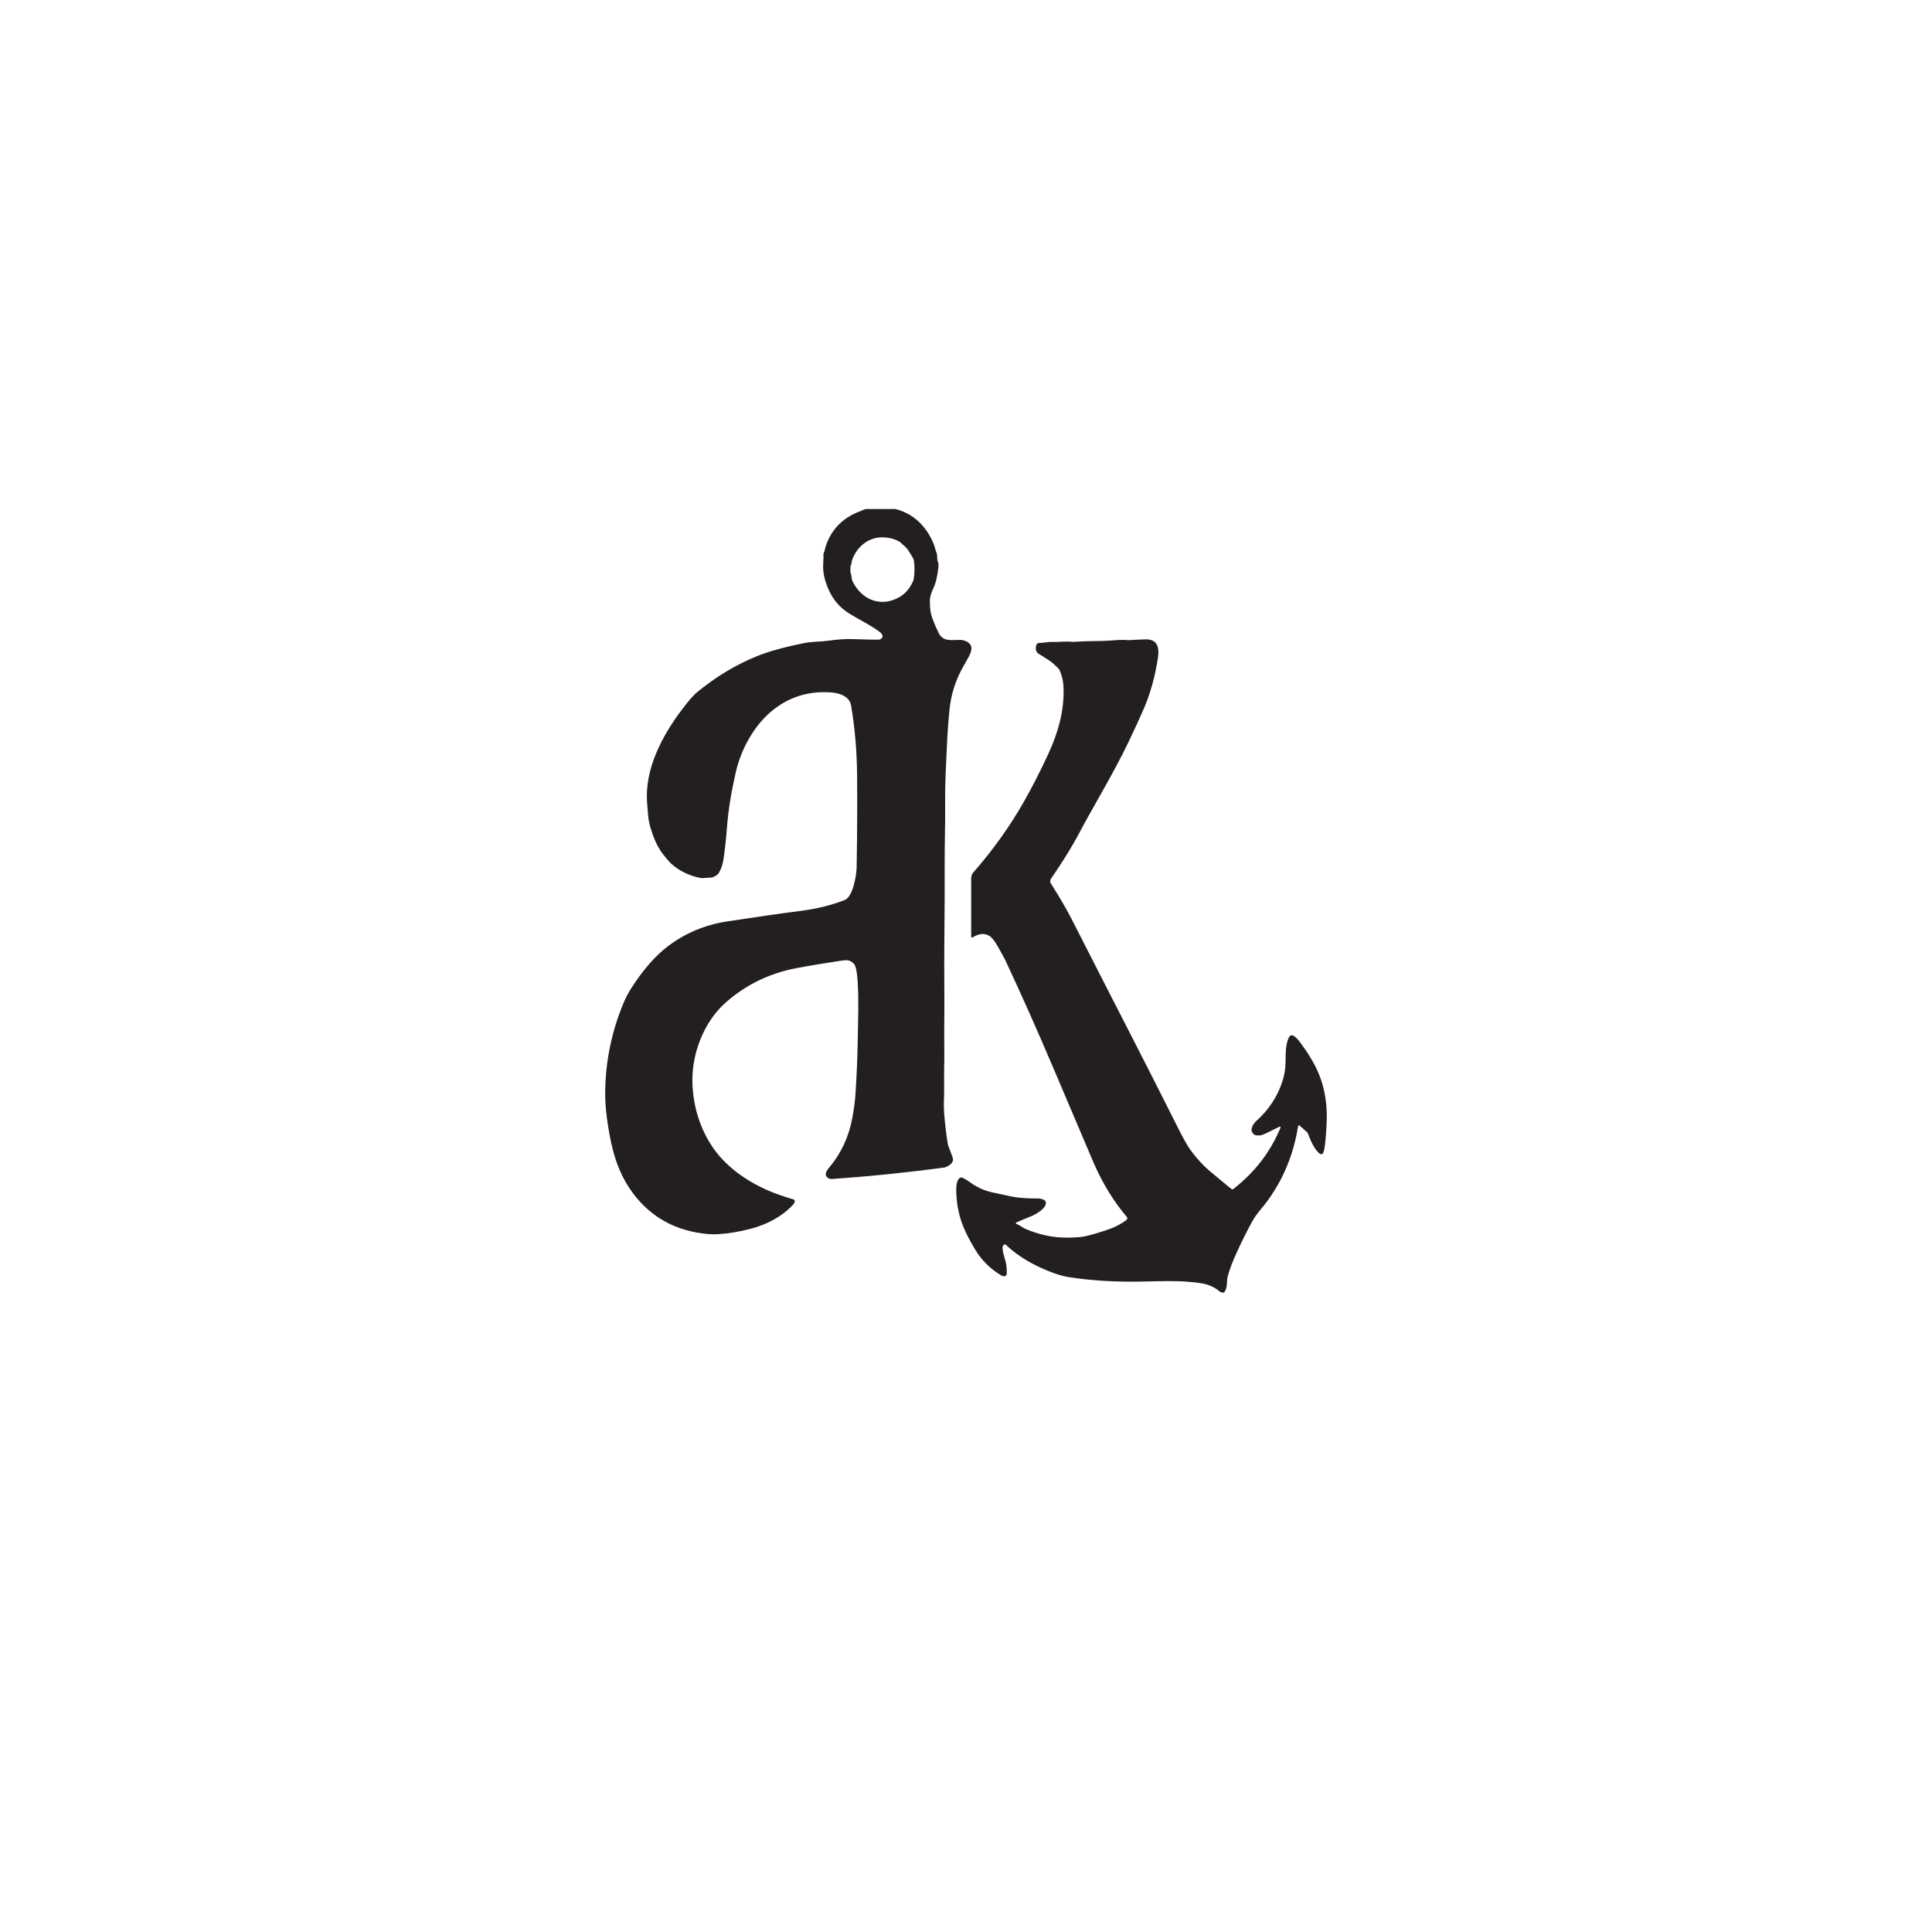 <svg viewBox="0 0 1448 1448" version="1.1" xmlns="http://www.w3.org/2000/svg" id="Layer_1">
  
  <defs>
    <style>
      .st0 {
        fill: #231f20;
      }
    </style>
  </defs>
  <path d="M702.71,420.48c.58,1.34.79,2.78.63,4.32-.71,6.91-1.97,12.27-3.8,16.07-1.76,3.64-2.63,6.76-2.62,9.36.03,5.48.3,9.14,2.22,14.17,1.29,3.4,2.77,6.76,4.42,10.08,3.37,6.79,9.89,5.05,16.09,5.13,3.62.05,8.44,2.11,8.45,6.27.01,1.88-1.12,4.74-2.33,6.88-2.13,3.77-3.7,6.56-4.69,8.39-5.18,9.47-8.34,19.78-9.48,30.92-1.57,15.32-1.92,27.55-2.72,44.84-.43,9.29-.6,18.35-.51,27.18.13,13.7-.42,28.29-.36,43.22.07,16.11-.02,36.81-.27,62.1-.18,17.9.21,38.54-.02,57.34-.18,14.01.23,22.54-.1,34.03-.17,6.04.22,16.25-.17,24.38-.15,3.24-.09,6.52.2,9.83.69,8.17,1.59,15.6,2.69,22.29.1.61.27,1.21.5,1.79.82,2.03,1.85,4.75,3.08,8.17,1.3,3.6-1.35,5.79-4.67,7.3-.57.26-1.18.43-1.8.52-28.2,3.8-56.27,6.66-84.2,8.57-.84.05-1.62-.13-2.33-.56-3.78-2.29-1.46-5.6.81-8.33,8.81-10.57,14.52-22.93,17.11-37.06,1.2-6.51,1.97-12.4,2.32-17.68.95-14.13,1.53-28.18,1.74-42.15.23-14.86.81-28.75-.15-42.78-.32-4.73-.85-8.25-1.59-10.55-.64-1.98-2.14-3.47-4.51-4.47-1.15-.49-3.31-.5-6.46-.01-13.75,2.1-24.88,3.96-33.39,5.59-20.27,3.86-37.95,12.49-53.05,25.88-16.58,14.73-25.71,39.14-24.76,61.12.71,16.41,5.21,31.3,13.49,44.67,11.34,18.3,31.48,31.31,52.24,38.45,3.75,1.29,7.1,2.38,10.05,3.26.58.17.95.74.88,1.34-.11.91-.58,1.81-1.41,2.7-8.47,9.09-20.04,14.95-32.18,18.04-8.48,2.16-16.43,3.46-23.86,3.9-3.57.21-7.5.03-11.81-.55-23.4-3.15-41.59-14.42-54.56-33.79-8.06-12.03-12.17-25.13-14.87-39.59-2.36-12.67-3.49-23.61-3.38-32.83.26-23,4.86-45.2,13.79-66.6,1.7-4.07,3.81-8.03,6.33-11.9,7.63-11.68,16.63-22.9,27.44-30.97,12.87-9.61,27.49-15.67,43.86-18.18,23.01-3.53,41.37-6.16,55.09-7.89,11.77-1.49,22.74-4.18,32.9-8.09,6.49-2.5,8.96-19.21,9.05-24.61.41-24.63.53-47.37.35-68.24-.15-18.76-1.67-36.45-4.54-53.08-1.21-6.95-8.82-9.26-14.82-9.71-16.33-1.23-30.75,3.05-43.26,12.84-14.39,11.25-24.39,29.69-28.31,46.95-3.48,15.32-5.66,28.83-6.53,40.52-.69,9.22-1.6,17.55-2.73,24.98-.56,3.71-1.72,7.06-3.47,10.07-.71,1.21-2.3,2.29-4.78,3.25-.16.06-.32.09-.49.1l-7.32.48c-.27.02-.54,0-.81-.05-9.02-1.74-16.64-5.51-22.86-11.32-.91-.85-2.72-3-5.45-6.46-4.69-5.93-7.33-13-9.52-20.01-.92-2.96-1.52-6.24-1.79-9.85-.27-3.45-.88-9.01-.91-13.3-.18-24.63,13.24-48.85,28.99-68.83,3.61-4.58,6.47-7.73,8.56-9.45,14.24-11.71,29.27-20.76,45.08-27.15,8.83-3.57,20.74-6.85,35.74-9.84,5.35-1.07,12.17-.93,17.29-1.65,7.19-.99,13.11-1.42,17.76-1.27,12.4.41,19.36.53,20.87.37.2-.02.39-.07.56-.16,3.13-1.53,1.62-4.11-.18-5.46-7.1-5.32-14.93-8.96-22.61-13.67-6.09-3.73-10.79-8.63-14.1-14.69-1.97-3.6-3.52-7.49-4.67-11.68-1.03-3.78-1.39-7.93-1.06-12.44.21-2.77.25-4.6.13-5.48-.04-.34,0-.68.13-1,.55-1.4.88-2.44,1-3.12.16-.97.45-2.02.86-3.15,4.22-11.76,12.28-20.03,24.19-24.82,2.57-1.04,3.96-1.61,4.17-1.7.64-.32,1.36-.48,2.08-.48l20.37-.02c.77,0,1.54.11,2.28.32,13.04,3.75,21.9,12.81,27.21,25.05,1.18,2.74,1.47,5.04,2.6,7.78.22.54.37,2.17.45,4.89,0,.33.08.66.21.97ZM637.76,423.65s-.12-.05-.24-.08c-.02,0-.03.01-.03.03l-.15,4.31c-.03.68.09,1.36.33,1.99.29.61.53,1.87.7,3.77.05.56.19,1.1.43,1.6,2.44,5.2,5.86,9.25,10.27,12.16,2.66,1.75,5.59,2.88,8.79,3.37,3.31.51,6.43.36,9.36-.45,8.44-2.33,14.23-7.48,17.36-15.46.12-.31.21-.64.26-.97.71-4.85.74-9.48.1-13.88-.07-.47-.22-.92-.45-1.34-1.43-2.62-2.86-4.93-4.27-6.94-1.41-2-3.25-3.08-5.06-5.01-.23-.24-.48-.44-.76-.61-3.83-2.24-8.16-3.37-13.01-3.4-4.68-.03-8.93,1.24-12.74,3.81-4.63,3.13-8,7.57-10.09,13.33-.09.25-.15.52-.18.79-.1,1.08-.28,2.04-.54,2.87-.02.06-.05.11-.07.11,0,0,0,0,0,0Z" class="st0"></path>
  <path d="M959.75,845.09c.12-.27,0-.58-.28-.7-.15-.06-.31-.06-.45.02-6.31,3.14-10.2,5.04-11.69,5.7-2.11.94-4.23,1.17-6.36.69-.39-.09-.75-.27-1.07-.51-3.75-2.94-1.11-7.62,1.84-10.28,10.54-9.5,18.47-22.28,21.08-36.32,1.61-8.62-.64-18.33,3.3-26.43.58-1.18,2-1.67,3.18-1.1.12.06.24.13.35.21,1.64,1.17,3.05,2.55,4.22,4.12,9.92,13.28,16.22,24.66,18.99,39.36,1.2,6.38,1.71,12.68,1.53,18.89-.24,7.97-.75,14.87-1.53,20.7-.26,1.97-.64,3.51-1.13,4.62-.39.86-1.39,1.24-2.25.85-.13-.06-.24-.13-.35-.21-4.14-3.28-6.91-9.99-8.79-14.94-.21-.56-.56-1.07-1.01-1.46l-5.28-4.67c-.29-.26-.74-.23-1,.06-.09.1-.15.22-.17.36-3.58,23.24-13.15,44.91-28.33,62.79-2.49,2.94-4.59,5.95-6.28,9.04-3.53,6.43-7.26,13.94-11.21,22.51-3.35,7.27-5.67,13.46-6.97,18.55-.93,3.61.13,8.12-2.44,11.51-.21.28-.56.43-.91.39-1.27-.13-2.31-.55-3.1-1.26-3.49-3.11-8.98-5.1-12.94-5.74-14.09-2.25-26.98-1.71-44.57-1.34-19.26.41-38.15-.63-55.68-3.41-3.79-.6-8.55-2.03-14.28-4.3-11.65-4.62-23.14-11.14-32.19-19.73-.53-.51-1.37-.49-1.87.04-.04.04-.08.09-.12.14-1.75,2.37,1.2,9.84,1.87,13.02.57,2.75.79,5.55.66,8.4-.1,2.4-2.72,2.07-4.16,1.21-7.95-4.74-14.72-11.3-19.62-19.55-3.89-6.54-6.76-12.09-8.63-16.64-3.27-7.97-5.06-16.53-5.39-25.67-.13-3.55-.09-8.43,2.09-10.79.66-.72,1.72-.93,2.61-.51,1.87.87,3.67,1.95,5.39,3.22,5,3.71,10.46,6.25,16.37,7.61,9.7,2.23,16.3,3.56,19.8,3.98,4.17.5,9.08.73,14.73.69,1.99-.01,3.73.44,5.23,1.36.28.18.5.43.63.74,2.01,4.86-7.57,10.03-11.12,11.42-4.97,1.95-8.59,3.47-10.85,4.58-.23.11-.33.39-.22.63.05.11.14.19.25.23,2.4.96,4.96,3.04,7.48,4.09,7.91,3.3,15.77,5.3,23.6,6.01,4.79.43,10.36.39,16.73-.11,2.56-.2,6.24-1.02,11.05-2.47,8.6-2.59,14.18-4.2,20.55-8.13,1.48-.91,2.65-1.77,3.52-2.57.49-.45.53-1.22.1-1.73-9.85-11.66-18.07-24.99-24.67-40-.81-1.83-11.03-25.87-30.67-72.13-11.79-27.76-23.79-54.68-35.98-80.75-.43-.91-2.25-4.23-5.47-9.96-2.41-4.3-4.61-7.01-6.59-8.13-3.61-2.04-7.69-1.62-12.24,1.25-.36.22-.83.11-1.05-.25-.08-.12-.11-.26-.11-.4.05-26.77.06-41.23.01-43.4-.04-1.8.51-3.35,1.65-4.65,14.75-16.87,27.35-34.52,37.82-52.93,6.23-10.97,12.34-22.93,18.34-35.89,7.28-15.73,12.08-32.41,11.39-49.76-.2-5.2-1.3-9.71-3.29-13.53-.3-.58-1.63-1.92-4-4.03-3.36-3-7.12-4.96-11.33-7.71-1.98-1.29-2.6-3.39-1.85-6.3.28-1.08,1.25-1.83,2.36-1.83,3.62-.02,6.57-.91,10.31-.75,3.75.16,8.95-.56,14.02-.11.79.07,1.57.08,2.36.01,8.21-.64,17.69-.4,24.53-.8,5.56-.34,10.51-.93,14.67-.45.4.05.8.06,1.21.03,7.86-.46,12.39-.66,13.58-.6,7.91.4,9.31,6.3,8.25,13.49-2.09,14.05-5.63,26.86-10.62,38.43-2.9,6.72-6.78,15.18-11.65,25.37-10.67,22.35-28.89,52.82-35.69,65.84-6.71,12.86-14.41,24.92-22.2,36.22-.83,1.21-.87,2.4-.12,3.59,6.64,10.44,12.03,19.74,16.16,27.89,26.39,52.03,52.57,102.26,79.02,155.11,4.21,8.41,7.44,14.11,9.69,17.12,4.62,6.15,9.01,11.01,13.18,14.56,4.23,3.61,9.96,8.36,17.19,14.26.45.37,1.09.38,1.54.02,16.05-12.46,27.83-27.79,35.34-46Z" class="st0"></path>
</svg>